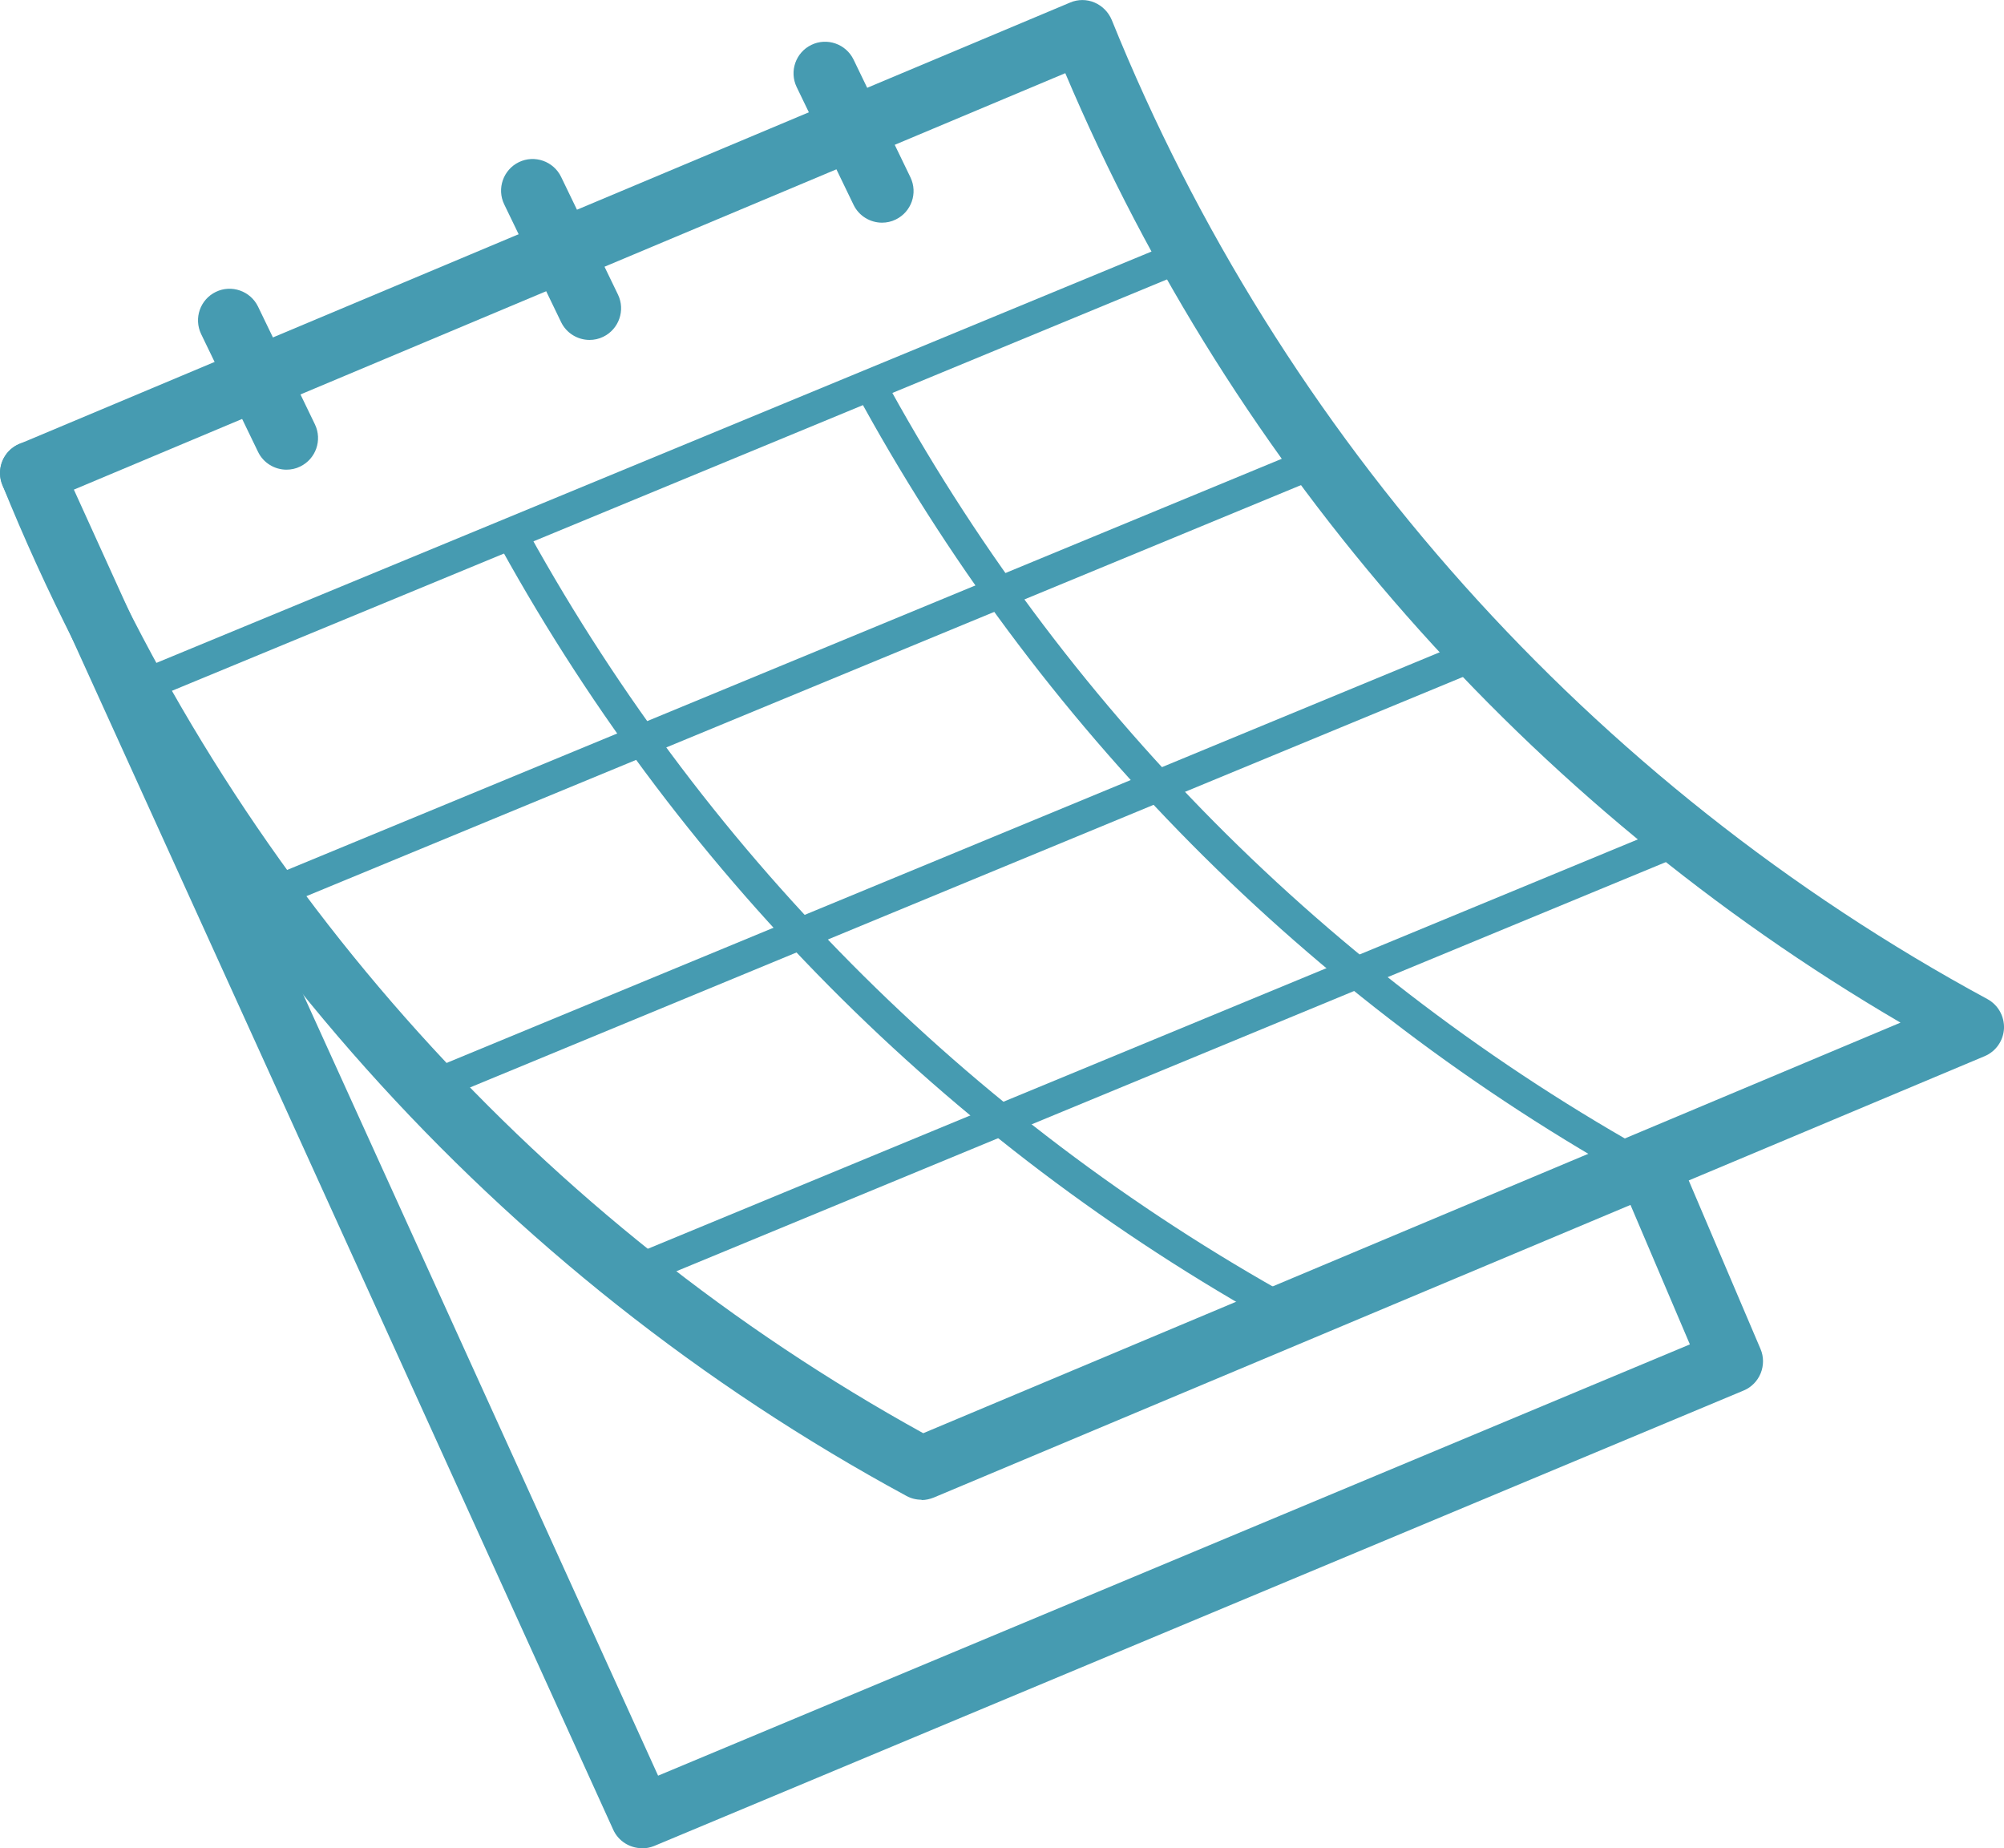<svg xmlns="http://www.w3.org/2000/svg" id="Calque_2" viewBox="0 0 126.83 116.95"><defs><style>.cls-1{fill:#469bb1;}</style></defs><g id="Calque_2-2"><g><path class="cls-1" d="M58.32,94.9c-.33,0-.66-.08-.95-.24C31.48,80.64,11.16,57.92,.15,30.68c-.41-1.01,.07-2.17,1.08-2.59L67.73,.16c.49-.21,1.05-.21,1.54,0s.88,.6,1.09,1.1c10.66,26.38,30.34,48.38,55.42,61.96,.68,.37,1.08,1.09,1.05,1.86-.04,.77-.51,1.45-1.22,1.75l-66.51,27.93c-.25,.1-.51,.16-.77,.16ZM4.61,31.01c10.7,25.28,29.73,46.39,53.82,59.68l61.85-25.98c-23.59-13.79-42.22-34.94-52.86-60.08L4.61,31.01Z"></path><path class="cls-1" d="M82.43,84.59c-.16,0-.32-.04-.48-.12-21.2-11.48-38.57-28.69-50.24-49.78-.27-.48-.09-1.09,.39-1.36,.48-.27,1.09-.09,1.36,.39,11.49,20.76,28.59,37.7,49.45,49,.49,.26,.67,.87,.4,1.36-.18,.33-.52,.52-.88,.52Z"></path><path class="cls-1" d="M105.37,75.61c-.16,0-.32-.04-.48-.12-21.2-11.48-38.57-28.69-50.24-49.79-.27-.48-.09-1.09,.39-1.36,.48-.27,1.09-.09,1.36,.39,11.49,20.76,28.59,37.7,49.45,49,.49,.26,.67,.87,.4,1.36-.18,.33-.52,.52-.88,.52Z"></path><path class="cls-1" d="M40.63,116.95c-.76,0-1.49-.44-1.82-1.17L.18,30.76c-.46-1.01-.01-2.19,.99-2.65,1-.45,2.19-.01,2.65,.99L41.65,112.36l65.3-27.29-4.31-10.12c-.43-1.02,.04-2.19,1.06-2.62,1.01-.43,2.19,.04,2.62,1.06l5.1,11.97c.21,.49,.21,1.04,.01,1.54-.2,.49-.59,.89-1.08,1.09l-68.95,28.82c-.25,.1-.51,.15-.77,.15Z"></path><path class="cls-1" d="M18.13,29.72c-.74,0-1.46-.42-1.8-1.13l-3.6-7.45c-.48-1-.06-2.19,.93-2.67,.99-.48,2.19-.06,2.67,.93l3.6,7.45c.48,1,.06,2.19-.93,2.67-.28,.14-.58,.2-.87,.2Z"></path><path class="cls-1" d="M37.31,21.51c-.74,0-1.46-.42-1.8-1.13l-3.6-7.45c-.48-.99-.06-2.19,.93-2.67,.99-.48,2.19-.06,2.67,.93l3.6,7.45c.48,.99,.06,2.19-.93,2.67-.28,.14-.58,.2-.87,.2Z"></path><path class="cls-1" d="M55.82,14.09c-.74,0-1.46-.42-1.8-1.13l-3.6-7.45c-.48-1-.06-2.19,.93-2.67,.99-.48,2.19-.06,2.67,.93l3.6,7.45c.48,1,.06,2.19-.93,2.67-.28,.14-.58,.2-.87,.2Z"></path><path class="cls-1" d="M8.21,44.73c-.39,0-.76-.23-.92-.62-.21-.51,.03-1.09,.54-1.31L75,15.04c.51-.21,1.09,.03,1.31,.54,.21,.51-.03,1.09-.54,1.31L8.59,44.66c-.12,.05-.25,.08-.38,.08Z"></path><path class="cls-1" d="M17.19,57.54c-.39,0-.76-.23-.92-.62-.21-.51,.03-1.09,.54-1.31L83.98,27.85c.51-.21,1.09,.03,1.31,.54,.21,.51-.03,1.09-.54,1.31L17.57,57.46c-.12,.05-.25,.08-.38,.08Z"></path><path class="cls-1" d="M26.66,70.01c-.39,0-.76-.23-.92-.62-.21-.51,.03-1.09,.54-1.31l67.17-27.77c.51-.21,1.09,.03,1.31,.54,.21,.51-.03,1.09-.54,1.31L27.04,69.93c-.12,.05-.25,.08-.38,.08Z"></path><path class="cls-1" d="M39.3,81.81c-.39,0-.76-.23-.92-.62-.21-.51,.03-1.09,.54-1.31l67.17-27.77c.51-.21,1.09,.03,1.31,.54,.21,.51-.03,1.09-.54,1.31l-67.17,27.77c-.12,.05-.25,.08-.38,.08Z"></path></g></g></svg>